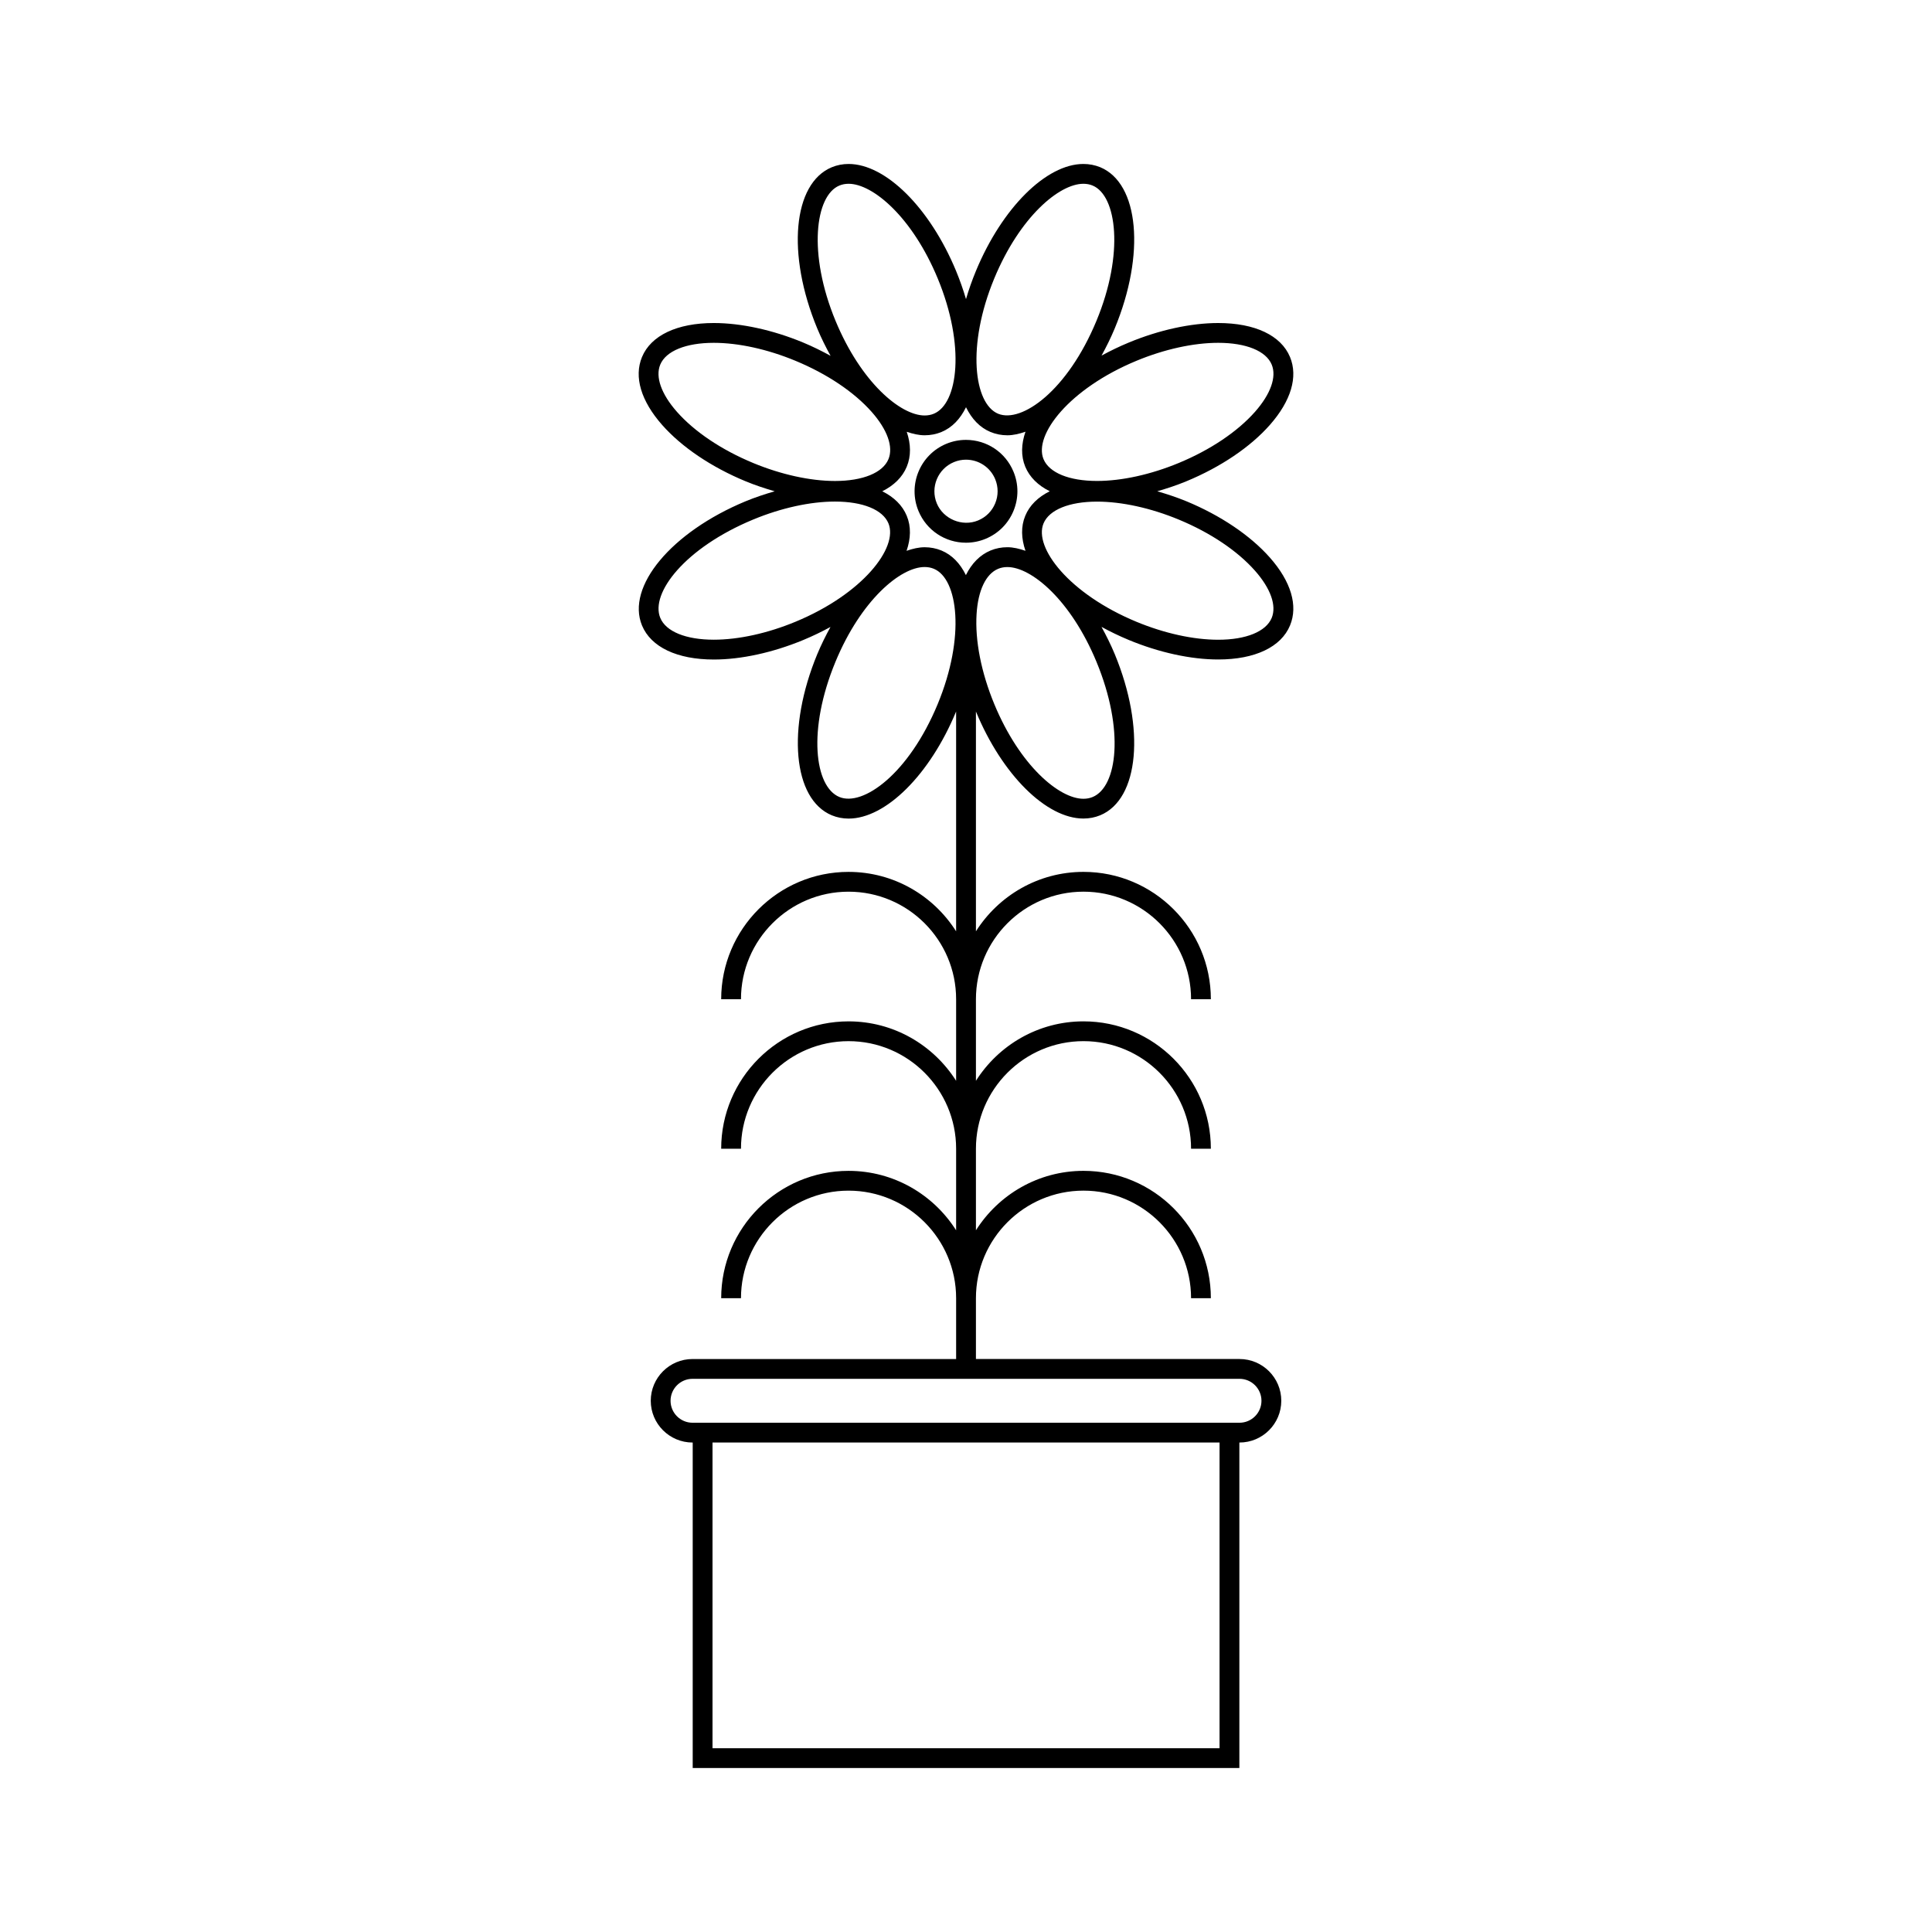 <?xml version="1.0" encoding="UTF-8"?>
<!-- Uploaded to: SVG Repo, www.svgrepo.com, Generator: SVG Repo Mixer Tools -->
<svg fill="#000000" width="800px" height="800px" version="1.1" viewBox="144 144 512 512" xmlns="http://www.w3.org/2000/svg">
 <g>
  <path d="m458.4 276.84c-2.551-1.055-5.137-1.898-7.715-2.648 2.578-0.746 5.16-1.59 7.715-2.648 9.086-3.762 16.945-9.062 22.121-14.926 5.617-6.367 7.519-12.758 5.348-18-2.371-5.727-9.305-9.012-19.023-9.012-7.231 0-15.633 1.832-23.672 5.16-2.551 1.055-4.969 2.227-7.254 3.473 1.254-2.293 2.449-4.676 3.504-7.223 8.156-19.664 6.453-38.422-3.856-42.703-1.398-0.566-2.891-0.859-4.461-0.859-9.844 0-21.547 11.652-28.465 28.328-1.043 2.519-1.922 5.023-2.641 7.488-0.723-2.465-1.602-4.965-2.641-7.488-6.918-16.676-18.621-28.328-28.469-28.328-1.57 0-3.07 0.293-4.465 0.871-10.309 4.273-12.004 23.027-3.856 42.699 1.066 2.57 2.273 4.969 3.543 7.277-2.32-1.273-4.738-2.477-7.285-3.531-8.035-3.332-16.441-5.164-23.672-5.164-9.715 0-16.652 3.285-19.023 9.016-2.172 5.242-0.273 11.637 5.348 18 5.18 5.863 13.031 11.164 22.121 14.926 2.547 1.055 5.129 1.898 7.699 2.648-2.57 0.746-5.152 1.59-7.699 2.644-19.668 8.156-31.73 22.617-27.461 32.926 2.379 5.731 9.309 9.016 19.031 9.016 7.231 0 15.633-1.836 23.668-5.16 2.551-1.055 4.969-2.227 7.246-3.473-1.254 2.293-2.449 4.672-3.504 7.215-8.145 19.676-6.449 38.43 3.856 42.703 1.391 0.57 2.891 0.867 4.457 0.867 9.844 0 21.555-11.652 28.465-28.336 0.004-0.02 0.016-0.043 0.02-0.062v58.277c-5.988-9.453-16.512-15.754-28.508-15.754-18.609 0-33.754 15.141-33.754 33.75h5.246c0-15.711 12.789-28.504 28.508-28.504s28.508 12.789 28.508 28.504v21.617c-5.988-9.453-16.512-15.754-28.508-15.754-18.609 0-33.754 15.141-33.754 33.754h5.246c0-15.711 12.789-28.508 28.508-28.508s28.508 12.793 28.508 28.508v21.617c-5.988-9.453-16.512-15.754-28.508-15.754-18.609 0-33.754 15.141-33.754 33.754h5.246c0-15.711 12.789-28.508 28.508-28.508s28.508 12.793 28.508 28.508v16.113h-69.852c-6.109 0-11.074 4.961-11.074 11.066 0 6.098 4.969 11.066 11.074 11.066l0.043 0.008v86.246h144.87v-86.258h0.035c6.109 0 11.074-4.969 11.074-11.066 0-6.109-4.965-11.066-11.074-11.066h-69.848v-16.113c0-15.711 12.789-28.508 28.508-28.508 15.711 0 28.504 12.793 28.504 28.508h5.246c0-18.613-15.141-33.754-33.75-33.754-11.992 0-22.52 6.305-28.508 15.754v-21.617c0-15.711 12.789-28.508 28.508-28.508 15.711 0 28.504 12.793 28.504 28.508h5.246c0-18.613-15.141-33.754-33.75-33.754-11.992 0-22.52 6.305-28.508 15.754v-21.617c0-15.711 12.789-28.504 28.508-28.504 15.711 0 28.504 12.789 28.504 28.504h5.246c0-18.609-15.141-33.75-33.75-33.75-11.992 0-22.52 6.305-28.508 15.754v-58.262c0.004 0.02 0.012 0.035 0.016 0.051 6.906 16.68 18.613 28.324 28.465 28.324 1.562 0 3.066-0.293 4.461-0.867 10.309-4.273 11.996-23.027 3.848-42.703-1.055-2.547-2.258-4.93-3.512-7.223 2.281 1.25 4.703 2.418 7.258 3.481 8.035 3.328 16.449 5.16 23.68 5.16 9.719 0 16.652-3.289 19.023-9.02 2.172-5.242 0.273-11.637-5.348-17.996-5.176-5.848-13.031-11.152-22.117-14.914zm-13.223-37.227c7.41-3.07 15.109-4.762 21.664-4.762 7.379 0 12.68 2.156 14.176 5.773 1.344 3.242-0.273 7.805-4.43 12.516-4.664 5.273-11.836 10.086-20.199 13.551-7.41 3.07-15.105 4.766-21.66 4.766-7.383 0-12.684-2.164-14.184-5.785-2.648-6.398 6.816-18.68 24.633-26.059zm-37.688-21.82c6.754-16.297 17.207-25.09 23.617-25.09 0.875 0 1.695 0.152 2.449 0.469 6.406 2.66 8.406 18.039 1.02 35.844-7.668 18.516-19.82 27.184-26.062 24.629-6.402-2.656-8.395-18.031-1.023-35.852zm-41.055-24.617c0.754-0.316 1.578-0.473 2.457-0.473 6.406 0 16.863 8.797 23.617 25.09 7.379 17.82 5.383 33.188-1.023 35.844-0.75 0.316-1.574 0.469-2.445 0.469-6.406 0-16.867-8.797-23.617-25.09-7.379-17.82-5.387-33.188 1.012-35.84zm-22.836 73.52c-8.367-3.465-15.535-8.277-20.195-13.551-4.156-4.707-5.777-9.273-4.43-12.516 1.5-3.609 6.801-5.777 14.18-5.777 6.559 0 14.254 1.691 21.664 4.766 8.367 3.465 15.535 8.277 20.199 13.551 4.156 4.707 5.777 9.273 4.434 12.512-1.5 3.617-6.801 5.785-14.184 5.785-6.562-0.008-14.25-1.699-21.668-4.769zm11.223 42.07c-7.41 3.07-15.105 4.762-21.66 4.762-7.379 0-12.684-2.156-14.18-5.777-2.707-6.539 6.543-18.574 24.625-26.07 7.414-3.07 15.109-4.762 21.664-4.762 7.379 0 12.684 2.156 14.18 5.785 2.648 6.398-6.812 18.684-24.629 26.062zm37.684 21.812c-7.672 18.527-19.82 27.227-26.07 24.629-6.539-2.707-8.508-17.758-1.02-35.844 6.754-16.301 17.207-25.098 23.621-25.098 0.871 0 1.695 0.156 2.445 0.469 6.406 2.656 8.402 18.027 1.023 35.844zm74.688 276.72h-134.37v-81.012h134.37zm5.285-97.898c3.211 0 5.824 2.613 5.824 5.82s-2.613 5.82-5.824 5.82h-144.95c-3.211 0-5.824-2.613-5.824-5.82s2.613-5.82 5.824-5.82zm-72.504-212.99c-1.508-3.066-3.656-5.352-6.481-6.519-1.391-0.57-2.887-0.867-4.449-0.867-1.559 0-3.168 0.387-4.797 0.949 1.129-3.258 1.234-6.43 0.051-9.277-1.148-2.781-3.391-4.969-6.488-6.504 3.09-1.539 5.336-3.727 6.488-6.504 1.164-2.812 1.117-5.969-0.004-9.258 1.609 0.547 3.203 0.922 4.746 0.922 1.562 0 3.066-0.293 4.457-0.867 2.84-1.176 4.996-3.473 6.504-6.566 1.508 3.09 3.668 5.394 6.508 6.57 1.395 0.57 2.891 0.867 4.457 0.867 1.559 0 3.168-0.387 4.797-0.945-1.129 3.258-1.234 6.422-0.059 9.273 1.156 2.777 3.394 4.969 6.492 6.504-3.098 1.531-5.344 3.727-6.492 6.504-1.18 2.852-1.07 6.016 0.059 9.277-1.625-0.555-3.238-0.949-4.797-0.949-1.562 0-3.066 0.293-4.457 0.867-2.809 1.168-5 3.418-6.535 6.523zm33.59 58.805c-0.754 0.316-1.578 0.469-2.449 0.469-6.414 0-16.867-8.789-23.617-25.086-3.465-8.367-5.133-16.84-4.695-23.867 0.387-6.277 2.473-10.645 5.715-11.988 0.75-0.316 1.574-0.469 2.445-0.469 6.402 0 16.855 8.797 23.609 25.098 7.488 18.086 5.523 33.137-1.008 35.844zm47.449-47.461c-1.496 3.617-6.797 5.785-14.176 5.785-6.559 0-14.254-1.691-21.668-4.762-17.816-7.383-27.277-19.664-24.625-26.066 1.5-3.609 6.801-5.777 14.18-5.777 6.559 0 14.254 1.691 21.664 4.762 8.367 3.465 15.539 8.277 20.199 13.551 4.16 4.707 5.769 9.262 4.426 12.508z"/>
  <path d="m412.58 279.41c1.395-3.363 1.395-7.062 0-10.422-2.113-5.113-7.059-8.414-12.59-8.414-1.789 0-3.543 0.352-5.207 1.039-6.938 2.883-10.25 10.859-7.379 17.797 2.113 5.113 7.059 8.414 12.59 8.414 1.789 0 3.547-0.348 5.211-1.039 3.367-1.398 5.984-4.019 7.375-7.375zm-4.844-2.012c-0.855 2.066-2.465 3.672-4.535 4.527-4.203 1.742-9.223-0.371-10.941-4.527-1.762-4.262 0.273-9.168 4.539-10.938 1.023-0.426 2.098-0.641 3.195-0.641 3.402 0 6.445 2.031 7.746 5.168 0.852 2.07 0.852 4.344-0.004 6.41z"/>
 </g>
</svg>